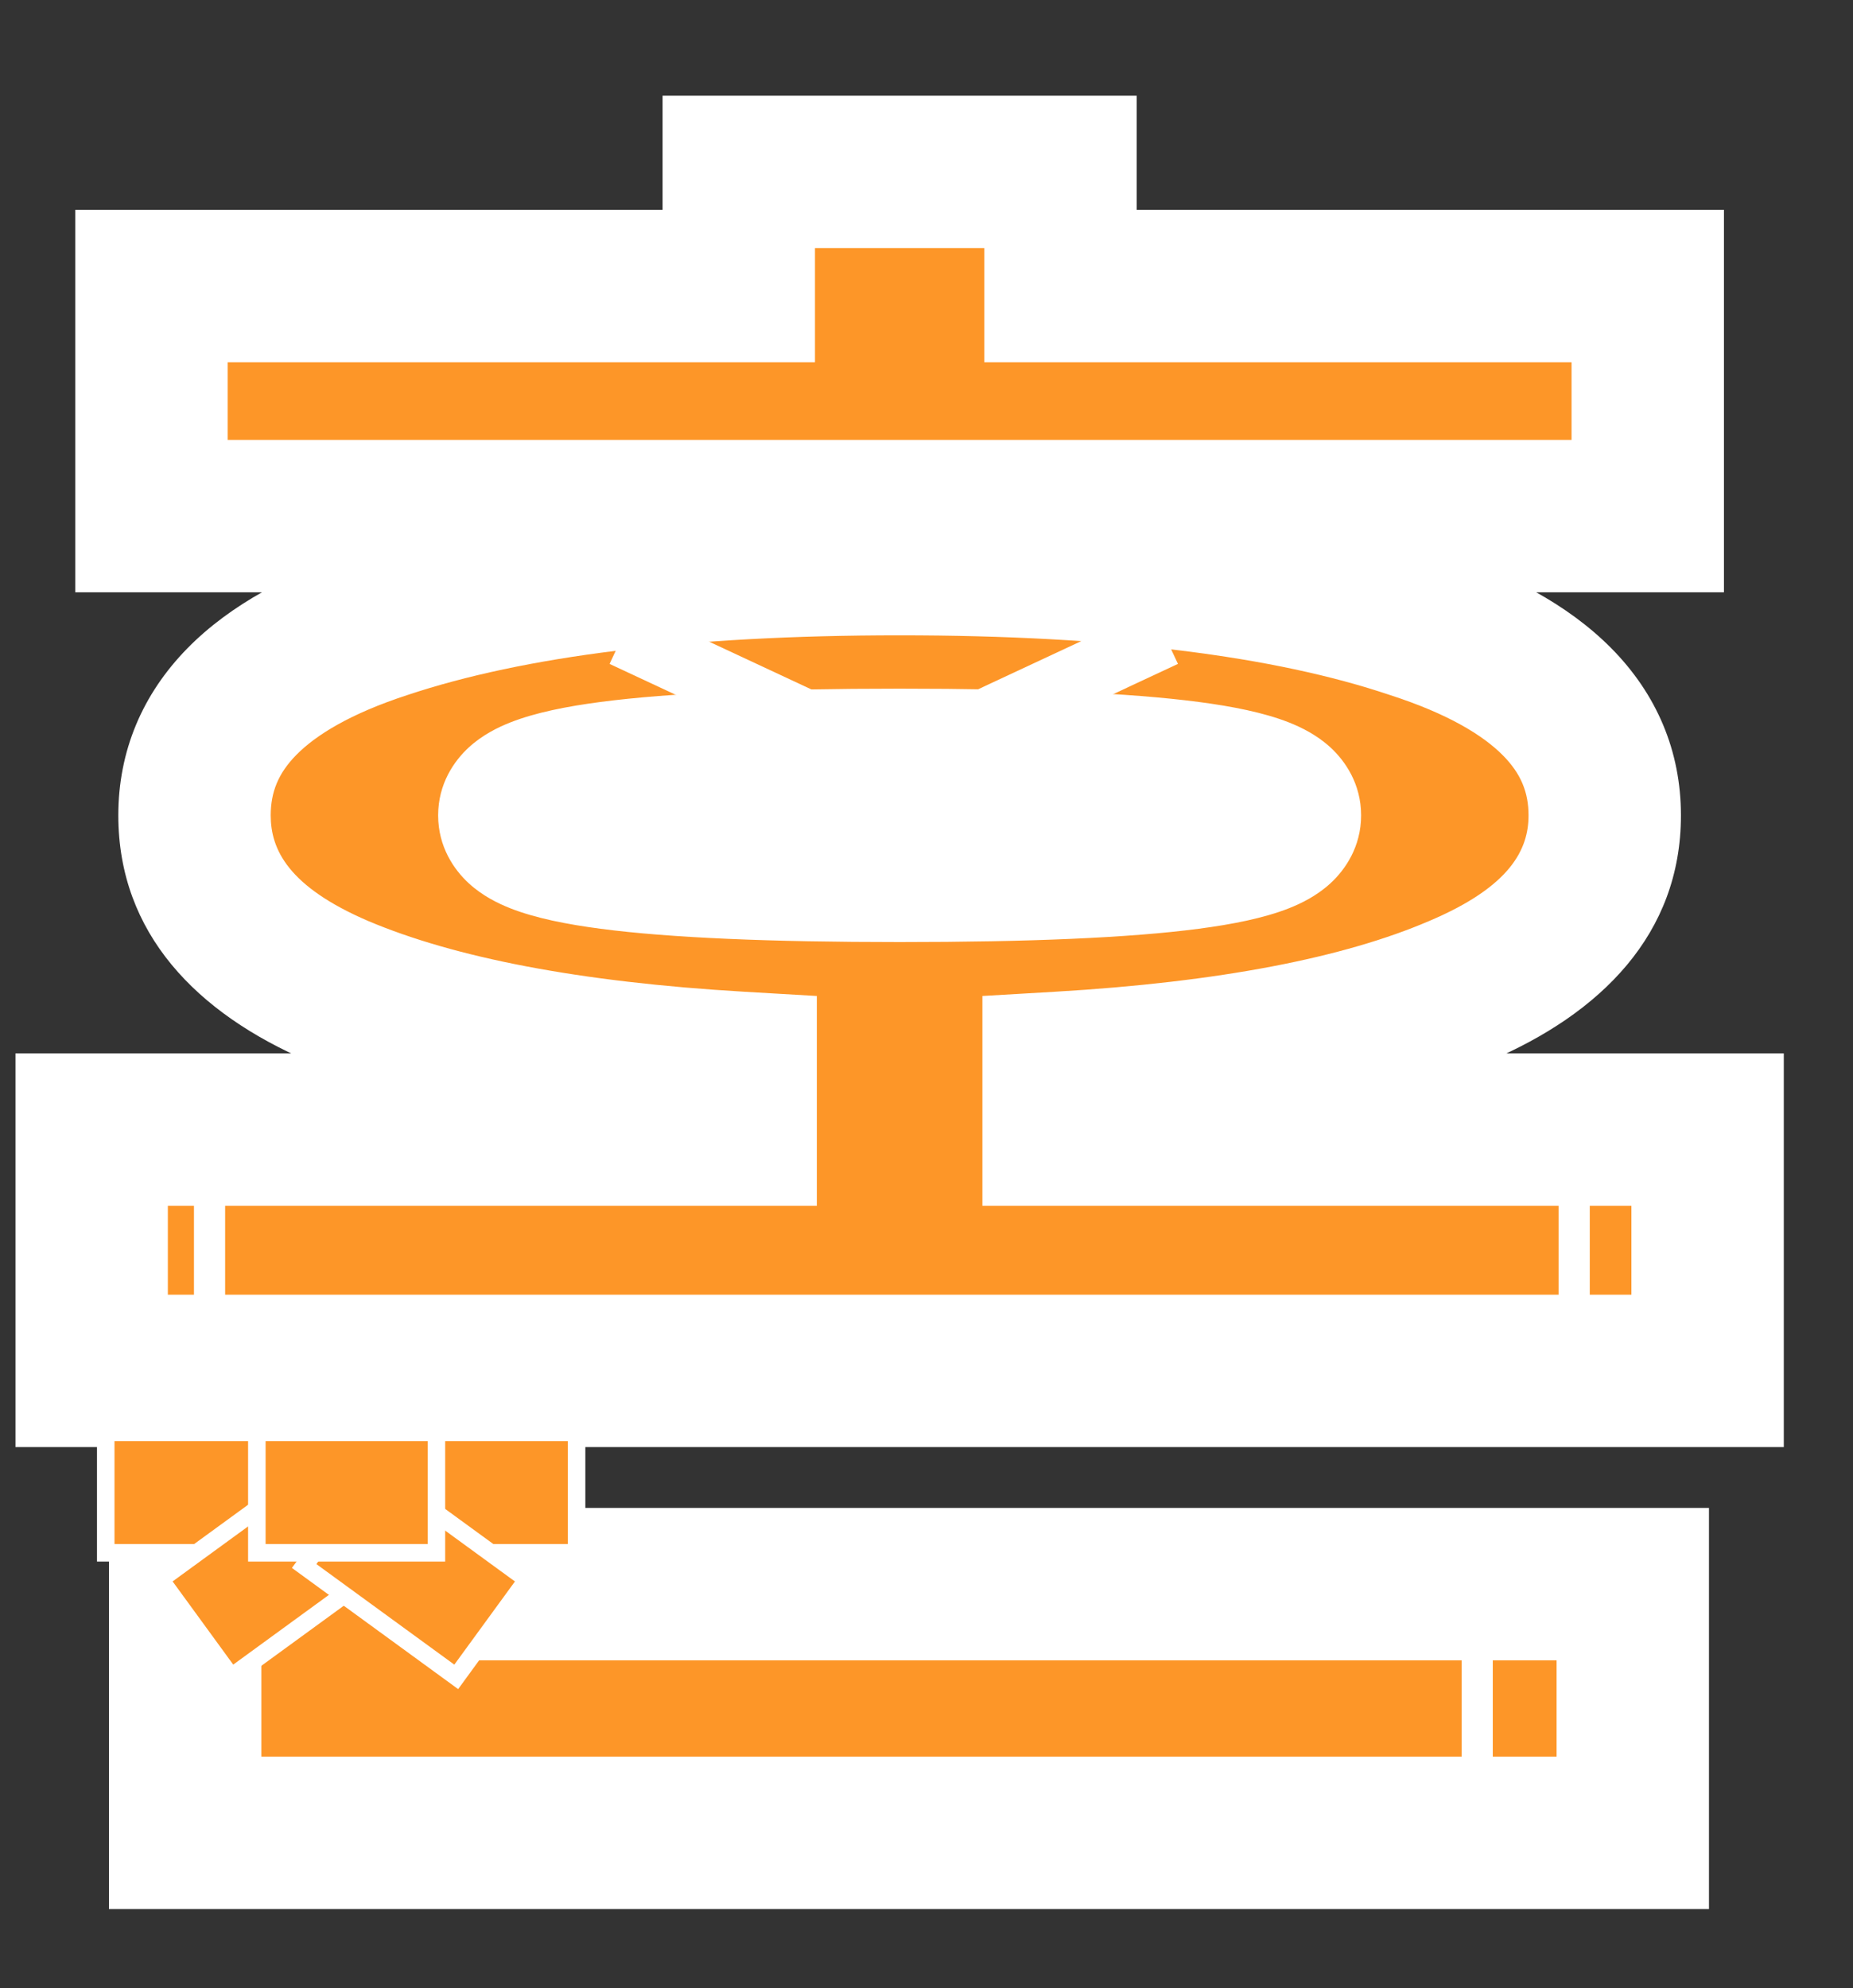 <?xml version="1.0" encoding="UTF-8"?> <svg xmlns="http://www.w3.org/2000/svg" width="535" height="574" viewBox="0 0 535 574" fill="none"><rect x="0" y="0" width="535" height="574" fill="#333333" stroke="none"/><mask id="path-1-outside-1_320_522" maskUnits="userSpaceOnUse" x="4" y="27" width="512" height="525" fill="black"><rect fill="white" x="4" y="27" width="512" height="525"></rect><path d="M475.74 149H43.74V82.58H213.3V49.64H306.18V82.58H475.74V149ZM493.02 326.12V395.78H26.46V326.12H213.84V308.3C164.52 305.42 125.82 298.04 97.74 286.16C70.02 274.28 56.16 257.36 56.16 235.4C56.16 210.2 74.34 191.66 110.7 179.78C147.42 167.54 197.1 161.42 259.74 161.42C322.38 161.42 371.88 167.54 408.24 179.78C444.96 191.66 463.32 210.2 463.32 235.4C463.32 257.36 449.28 274.28 421.2 286.16C393.48 298.04 354.96 305.42 305.64 308.3V326.12H493.02ZM148.5 235.4C148.5 245.12 185.58 249.98 259.74 249.98C333.9 249.98 370.98 245.12 370.98 235.4C370.98 225.68 333.9 220.82 259.74 220.82C185.58 220.82 148.5 225.68 148.5 235.4ZM146.34 457.34H471.42V529.16H53.46V414.68H146.34V457.34Z"></path></mask><path d="M475.74 149H43.74V82.58H213.3V49.64H306.18V82.58H475.74V149ZM493.02 326.12V395.78H26.46V326.12H213.84V308.3C164.52 305.42 125.82 298.04 97.74 286.16C70.02 274.28 56.16 257.36 56.16 235.4C56.16 210.2 74.34 191.66 110.7 179.78C147.42 167.54 197.1 161.42 259.74 161.42C322.38 161.42 371.88 167.54 408.24 179.78C444.96 191.66 463.32 210.2 463.32 235.4C463.32 257.36 449.28 274.28 421.2 286.16C393.48 298.04 354.96 305.42 305.64 308.3V326.12H493.02ZM148.5 235.4C148.5 245.12 185.58 249.98 259.74 249.98C333.9 249.98 370.98 245.12 370.98 235.4C370.98 225.68 333.9 220.82 259.74 220.82C185.58 220.82 148.5 225.68 148.5 235.4ZM146.34 457.34H471.42V529.16H53.46V414.68H146.34V457.34Z" fill="#FD9628"></path><path d="M475.74 149V171H497.74V149H475.74ZM43.74 149H21.74V171H43.74V149ZM43.74 82.58V60.58H21.74V82.58H43.74ZM213.3 82.58V104.58H235.3V82.58H213.3ZM213.3 49.64V27.64H191.3V49.64H213.3ZM306.18 49.64H328.18V27.64H306.18V49.64ZM306.18 82.58H284.18V104.58H306.18V82.58ZM475.74 82.58H497.74V60.58H475.74V82.58ZM493.02 326.12H515.02V304.12H493.02V326.12ZM493.02 395.78V417.78H515.02V395.78H493.02ZM26.46 395.78H4.46V417.78H26.46V395.78ZM26.46 326.12V304.12H4.46V326.12H26.46ZM213.84 326.12V348.12H235.84V326.12H213.84ZM213.84 308.3H235.84V287.547L215.123 286.337L213.84 308.3ZM97.74 286.16L89.074 306.381L89.121 306.401L89.168 306.421L97.74 286.16ZM110.7 179.78L117.533 200.692L117.595 200.672L117.657 200.651L110.7 179.78ZM408.24 179.78L401.221 200.63L401.344 200.672L401.468 200.712L408.24 179.78ZM421.2 286.16L412.628 265.899L412.581 265.919L412.534 265.939L421.2 286.16ZM305.64 308.3L304.358 286.337L283.64 287.547V308.3H305.64ZM305.64 326.12H283.64V348.12H305.64V326.12ZM146.34 457.34H124.34V479.34H146.34V457.34ZM471.42 457.34H493.42V435.34H471.42V457.34ZM471.42 529.16V551.16H493.42V529.16H471.42ZM53.46 529.16H31.46V551.16H53.46V529.16ZM53.46 414.68V392.68H31.46V414.68H53.46ZM146.34 414.68H168.34V392.68H146.34V414.68ZM475.74 149V127H43.74V149V171H475.74V149ZM43.74 149H65.74V82.58H43.74H21.74V149H43.74ZM43.74 82.58V104.58H213.3V82.58V60.58H43.74V82.58ZM213.3 82.58H235.3V49.64H213.3H191.3V82.58H213.3ZM213.3 49.64V71.64H306.18V49.64V27.64H213.3V49.64ZM306.18 49.64H284.18V82.58H306.18H328.18V49.64H306.18ZM306.18 82.58V104.58H475.74V82.58V60.58H306.18V82.58ZM475.74 82.58H453.74V149H475.74H497.74V82.58H475.74ZM493.02 326.12H471.02V395.78H493.02H515.02V326.12H493.02ZM493.02 395.78V373.78H26.46V395.78V417.78H493.02V395.78ZM26.46 395.78H48.46V326.12H26.46H4.46V395.78H26.46ZM26.46 326.12V348.12H213.84V326.12V304.12H26.46V326.12ZM213.84 326.12H235.84V308.3H213.84H191.84V326.12H213.84ZM213.84 308.3L215.123 286.337C166.955 283.525 131.09 276.382 106.312 265.899L97.74 286.16L89.168 306.421C120.55 319.698 162.085 327.315 212.558 330.263L213.84 308.3ZM97.74 286.16L106.406 265.939C83.182 255.986 78.16 245.219 78.16 235.4H56.16H34.16C34.16 269.501 56.858 292.574 89.074 306.381L97.74 286.16ZM56.16 235.4H78.16C78.16 228.752 80.309 223.295 85.503 217.998C91.227 212.161 101.242 206.015 117.533 200.692L110.7 179.78L103.867 158.868C83.798 165.425 66.543 174.489 54.087 187.192C41.101 200.435 34.16 216.848 34.16 235.4H56.16ZM110.7 179.78L117.657 200.651C151.182 189.476 198.192 183.42 259.74 183.42V161.42V139.42C196.008 139.42 143.658 145.604 103.743 158.909L110.7 179.78ZM259.74 161.42V183.42C321.303 183.42 368.098 189.48 401.221 200.63L408.24 179.78L415.259 158.93C375.662 145.6 323.457 139.42 259.74 139.42V161.42ZM408.24 179.78L401.468 200.712C417.961 206.048 428.115 212.215 433.918 218.075C439.18 223.389 441.32 228.823 441.32 235.4H463.32H485.32C485.32 216.777 478.28 200.341 465.182 187.115C452.626 174.435 435.239 165.392 415.012 158.848L408.24 179.78ZM463.32 235.4H441.32C441.32 245.057 436.323 255.874 412.628 265.899L421.2 286.16L429.772 306.421C462.237 292.686 485.32 269.663 485.32 235.4H463.32ZM421.2 286.16L412.534 265.939C388.174 276.379 352.544 283.524 304.358 286.337L305.64 308.3L306.923 330.263C357.376 327.316 398.786 319.701 429.866 306.381L421.2 286.16ZM305.64 308.3H283.64V326.12H305.64H327.64V308.3H305.64ZM305.64 326.12V348.12H493.02V326.12V304.12H305.64V326.12ZM148.5 235.4H126.5C126.5 244.467 131.079 251.096 135.365 255.028C139.335 258.671 143.865 260.862 147.402 262.253C154.578 265.075 163.665 266.866 173.451 268.148C193.462 270.771 222.44 271.98 259.74 271.98V249.98V227.98C222.88 227.98 196.238 226.759 179.169 224.522C170.415 223.374 165.597 222.128 163.503 221.305C162.405 220.873 163.459 221.09 165.111 222.606C167.079 224.412 170.5 228.763 170.5 235.4H148.5ZM259.74 249.98V271.98C297.04 271.98 326.018 270.771 346.029 268.148C355.815 266.866 364.902 265.075 372.078 262.253C375.616 260.862 380.145 258.671 384.115 255.028C388.401 251.096 392.98 244.467 392.98 235.4H370.98H348.98C348.98 228.763 352.401 224.412 354.369 222.606C356.021 221.09 357.075 220.873 355.977 221.305C353.883 222.128 349.065 223.374 340.311 224.522C323.242 226.759 296.6 227.98 259.74 227.98V249.98ZM370.98 235.4H392.98C392.98 226.333 388.401 219.704 384.115 215.772C380.145 212.129 375.615 209.938 372.078 208.547C364.902 205.725 355.815 203.934 346.029 202.652C326.018 200.029 297.04 198.82 259.74 198.82V220.82V242.82C296.6 242.82 323.242 244.041 340.311 246.278C349.065 247.426 353.883 248.672 355.977 249.495C357.075 249.927 356.021 249.71 354.369 248.194C352.401 246.388 348.98 242.037 348.98 235.4H370.98ZM259.74 220.82V198.82C222.44 198.82 193.462 200.029 173.451 202.652C163.665 203.934 154.578 205.725 147.402 208.547C143.865 209.938 139.335 212.129 135.365 215.772C131.079 219.704 126.5 226.333 126.5 235.4H148.5H170.5C170.5 242.037 167.079 246.388 165.111 248.194C163.459 249.71 162.405 249.927 163.503 249.495C165.597 248.672 170.415 247.426 179.169 246.278C196.238 244.041 222.88 242.82 259.74 242.82V220.82ZM146.34 457.34V479.34H471.42V457.34V435.34H146.34V457.34ZM471.42 457.34H449.42V529.16H471.42H493.42V457.34H471.42ZM471.42 529.16V507.16H53.46V529.16V551.16H471.42V529.16ZM53.46 529.16H75.46V414.68H53.46H31.46V529.16H53.46ZM53.46 414.68V436.68H146.34V414.68V392.68H53.46V414.68ZM146.34 414.68H124.34V457.34H146.34H168.34V414.68H146.34Z" fill="white" mask="url(#path-1-outside-1_320_522)"></path><rect x="183.609" y="175.383" width="59.063" height="17.98" transform="rotate(25.039 183.609 175.383)" fill="white"></rect><rect width="59.063" height="17.772" transform="matrix(-0.906 0.423 0.423 0.906 332.582 175.571)" fill="white"></rect><rect x="30.529" y="413.529" width="135.942" height="34.776" fill="#FD9628" stroke="white" stroke-width="5.058"></rect><rect x="46.303" y="456.012" width="69.357" height="34.776" transform="rotate(-36.081 46.303 456.012)" fill="#FD9628" stroke="white" stroke-width="5.058"></rect><rect x="-3.534" y="0.555" width="54.345" height="34.776" transform="matrix(-0.808 -0.589 -0.589 0.808 149.68 453.494)" fill="#FD9628" stroke="white" stroke-width="5.058"></rect><rect x="74.157" y="413.529" width="51.847" height="34.776" fill="#FD9628" stroke="white" stroke-width="5.058"></rect><rect x="450" y="324" width="9" height="76" fill="white"></rect><rect x="56" y="324" width="9" height="76" fill="white"></rect><rect x="43" y="337" width="9" height="23" transform="rotate(90 43 337)" fill="white"></rect><rect x="500" y="337" width="9" height="23" transform="rotate(90 500 337)" fill="white"></rect><rect x="422" y="454" width="9" height="76" fill="white"></rect><rect x="477" y="469" width="9" height="23" transform="rotate(90 477 469)" fill="white"></rect></svg> 